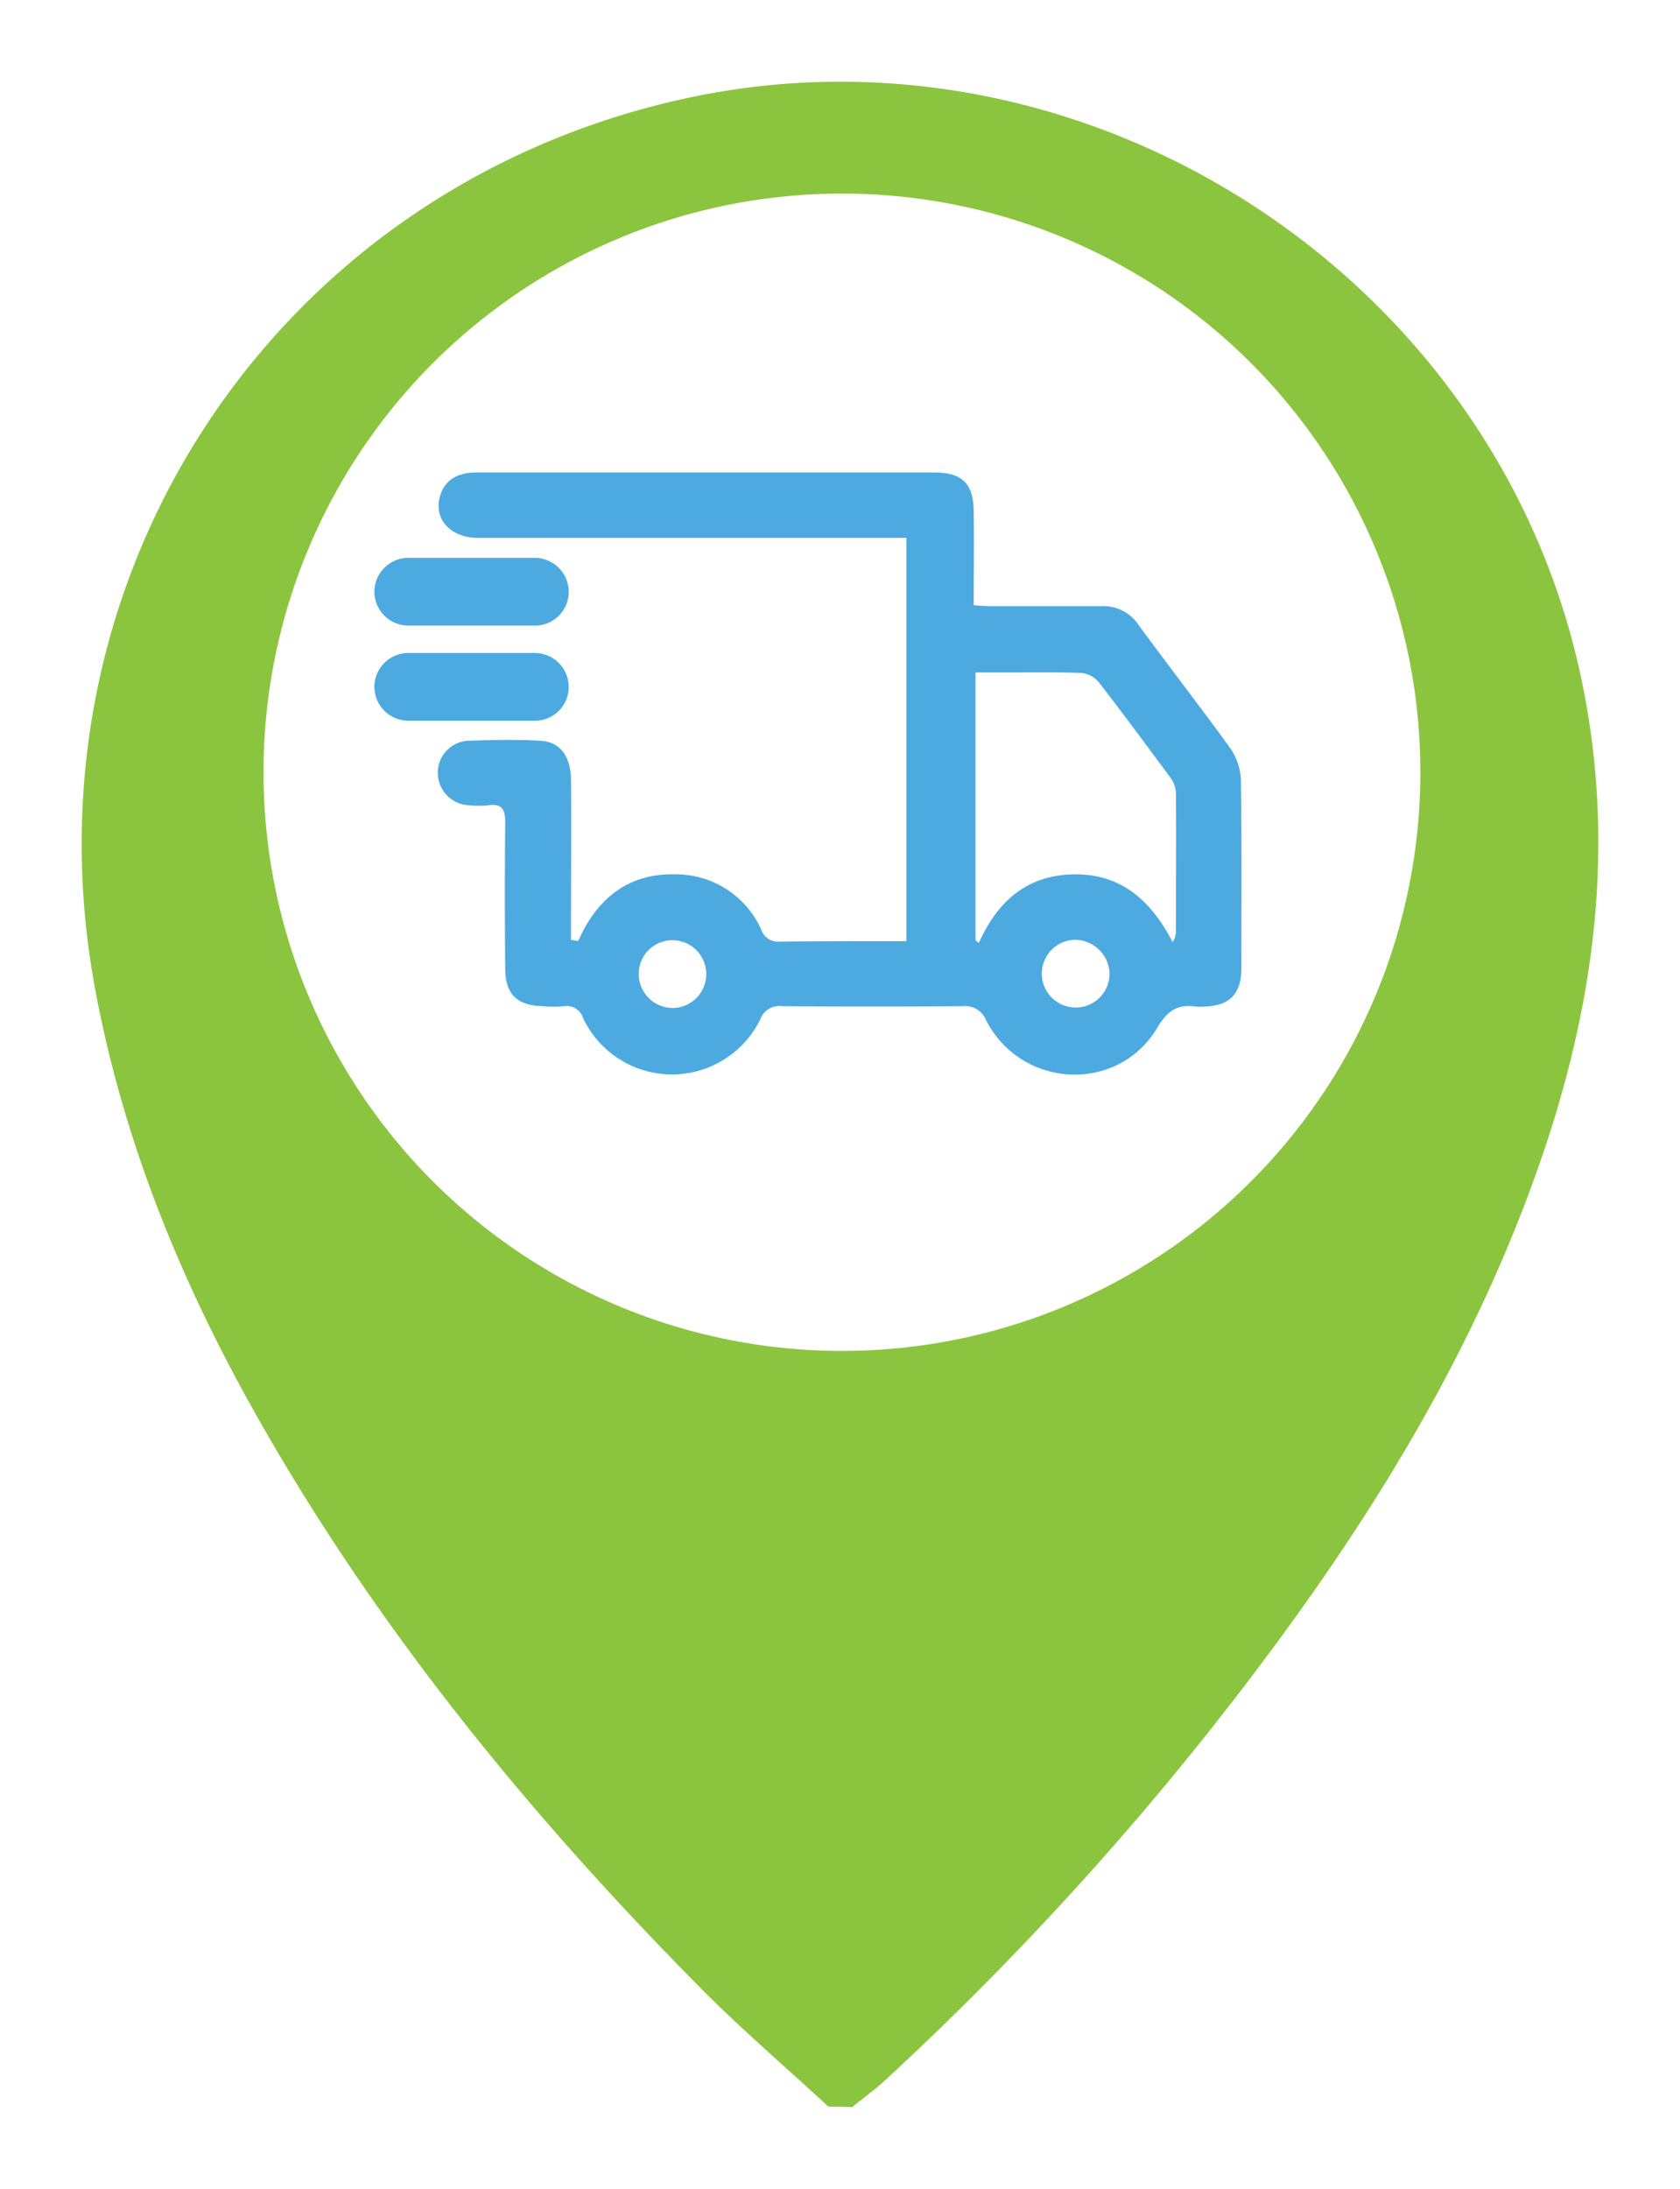 <svg xmlns="http://www.w3.org/2000/svg" xmlns:xlink="http://www.w3.org/1999/xlink" width="185.115" height="241.082" viewBox="0 0 185.115 241.082">
  <defs>
    <filter id="Path_1" x="0" y="0" width="185.115" height="241.082" filterUnits="userSpaceOnUse">
      <feOffset dy="3" input="SourceAlpha"/>
      <feGaussianBlur stdDeviation="3" result="blur"/>
      <feFlood flood-opacity="0.161"/>
      <feComposite operator="in" in2="blur"/>
      <feComposite in="SourceGraphic"/>
    </filter>
  </defs>
  <g id="Icon" transform="translate(-89.998 -20.128)">
    <g transform="matrix(1, 0, 0, 1, 90, 20.13)" filter="url(#Path_1)">
      <path id="Path_1-2" data-name="Path 1" d="M181.286,249.159c-4.753-4.4-9.66-8.587-14.158-13.135-19.064-19.269-36.084-40.122-49.373-63.888-8.024-14.362-14.158-29.491-17.224-45.795C92,81.16,119.852,38.38,164.676,28.158c44.108-10.12,89.494,18.655,99.358,62.763,4.191,18.86,1.738,37.055-4.6,54.944-6.7,19.013-16.866,36.084-28.775,52.235a339.908,339.908,0,0,1-43.239,48.248c-1.124,1.022-2.351,1.891-3.527,2.862C183.024,249.159,182.155,249.159,181.286,249.159Z" transform="translate(-90 -20.13)" fill="#8bc53f"/>
    </g>
    <g id="Group_1" data-name="Group 1" transform="translate(119.034 41.447)">
      <circle id="Ellipse_1" data-name="Ellipse 1" cx="63.735" cy="63.735" r="63.735" fill="#fff"/>
      <path id="Path_2" data-name="Path 2" d="M191.23,167.821c.256-.46.46-.971.716-1.431,2.2-3.936,5.469-6.031,9.967-5.929a10.316,10.316,0,0,1,9.507,6.082,1.941,1.941,0,0,0,2.044,1.329c4.6-.051,9.2-.051,13.953-.051V123.407H180.242c-2.913,0-4.8-1.891-4.293-4.293.409-1.891,1.789-2.913,4.089-2.913h50.395c3.169,0,4.4,1.227,4.4,4.4.051,3.322,0,6.7,0,10.222.716.051,1.329.1,1.942.1h12.113a4.654,4.654,0,0,1,4.089,2.044c3.322,4.549,6.8,9,10.12,13.6a6.587,6.587,0,0,1,1.176,3.476c.1,6.9.051,13.851.051,20.751,0,2.913-1.329,4.191-4.242,4.242a3.348,3.348,0,0,1-.716,0c-2.044-.307-3.169.409-4.293,2.3-4.293,7.258-14.924,6.8-18.86-.767a2.487,2.487,0,0,0-2.607-1.584c-6.644.051-13.289.051-19.882,0a2.216,2.216,0,0,0-2.4,1.431,10.835,10.835,0,0,1-19.524-.1,1.893,1.893,0,0,0-2.1-1.329,11.024,11.024,0,0,1-2.249,0c-2.913-.051-4.242-1.278-4.242-4.191q-.077-8.05,0-16.1c0-1.38-.358-2.044-1.84-1.84a9.572,9.572,0,0,1-2.1,0,3.566,3.566,0,0,1-3.476-3.373,3.506,3.506,0,0,1,3.322-3.731c2.658-.1,5.315-.153,7.973,0,2.147.1,3.322,1.687,3.373,4.242.051,5.315,0,10.631,0,15.9v1.789Q190.924,167.745,191.23,167.821Zm43.8-.1c.1.1.256.2.358.307,2.1-4.651,5.367-7.513,10.529-7.564,5.264-.051,8.484,2.964,10.835,7.462a2.2,2.2,0,0,0,.358-1.124c0-5.111.051-10.273,0-15.384a3.027,3.027,0,0,0-.664-1.687c-2.607-3.527-5.213-7.053-7.871-10.478a2.858,2.858,0,0,0-1.942-.971c-2.709-.1-5.418-.051-8.127-.051h-3.475C235.032,148.2,235.032,157.957,235.032,167.719Zm-33.273,7.462a3.733,3.733,0,1,0-.256-7.462,3.711,3.711,0,0,0-3.578,3.833A3.754,3.754,0,0,0,201.759,175.181Zm44.21-7.513A3.732,3.732,0,1,0,249.8,171.3,3.859,3.859,0,0,0,245.969,167.668Z" transform="translate(-156.578 -85.483)" fill="#4daae0"/>
      <path id="Path_3" data-name="Path 3" d="M179.784,142.062H165.831a3.752,3.752,0,0,1-3.731-3.731h0a3.752,3.752,0,0,1,3.731-3.731h13.953a3.752,3.752,0,0,1,3.731,3.731h0A3.719,3.719,0,0,1,179.784,142.062Z" transform="translate(-149.885 -94.478)" fill="#4daae0"/>
      <path id="Path_4" data-name="Path 4" d="M179.784,162.562H165.831a3.752,3.752,0,0,1-3.731-3.731h0a3.752,3.752,0,0,1,3.731-3.731h13.953a3.752,3.752,0,0,1,3.731,3.731h0A3.719,3.719,0,0,1,179.784,162.562Z" transform="translate(-149.885 -104.501)" fill="#4daae0"/>
    </g>
  </g>
</svg>
